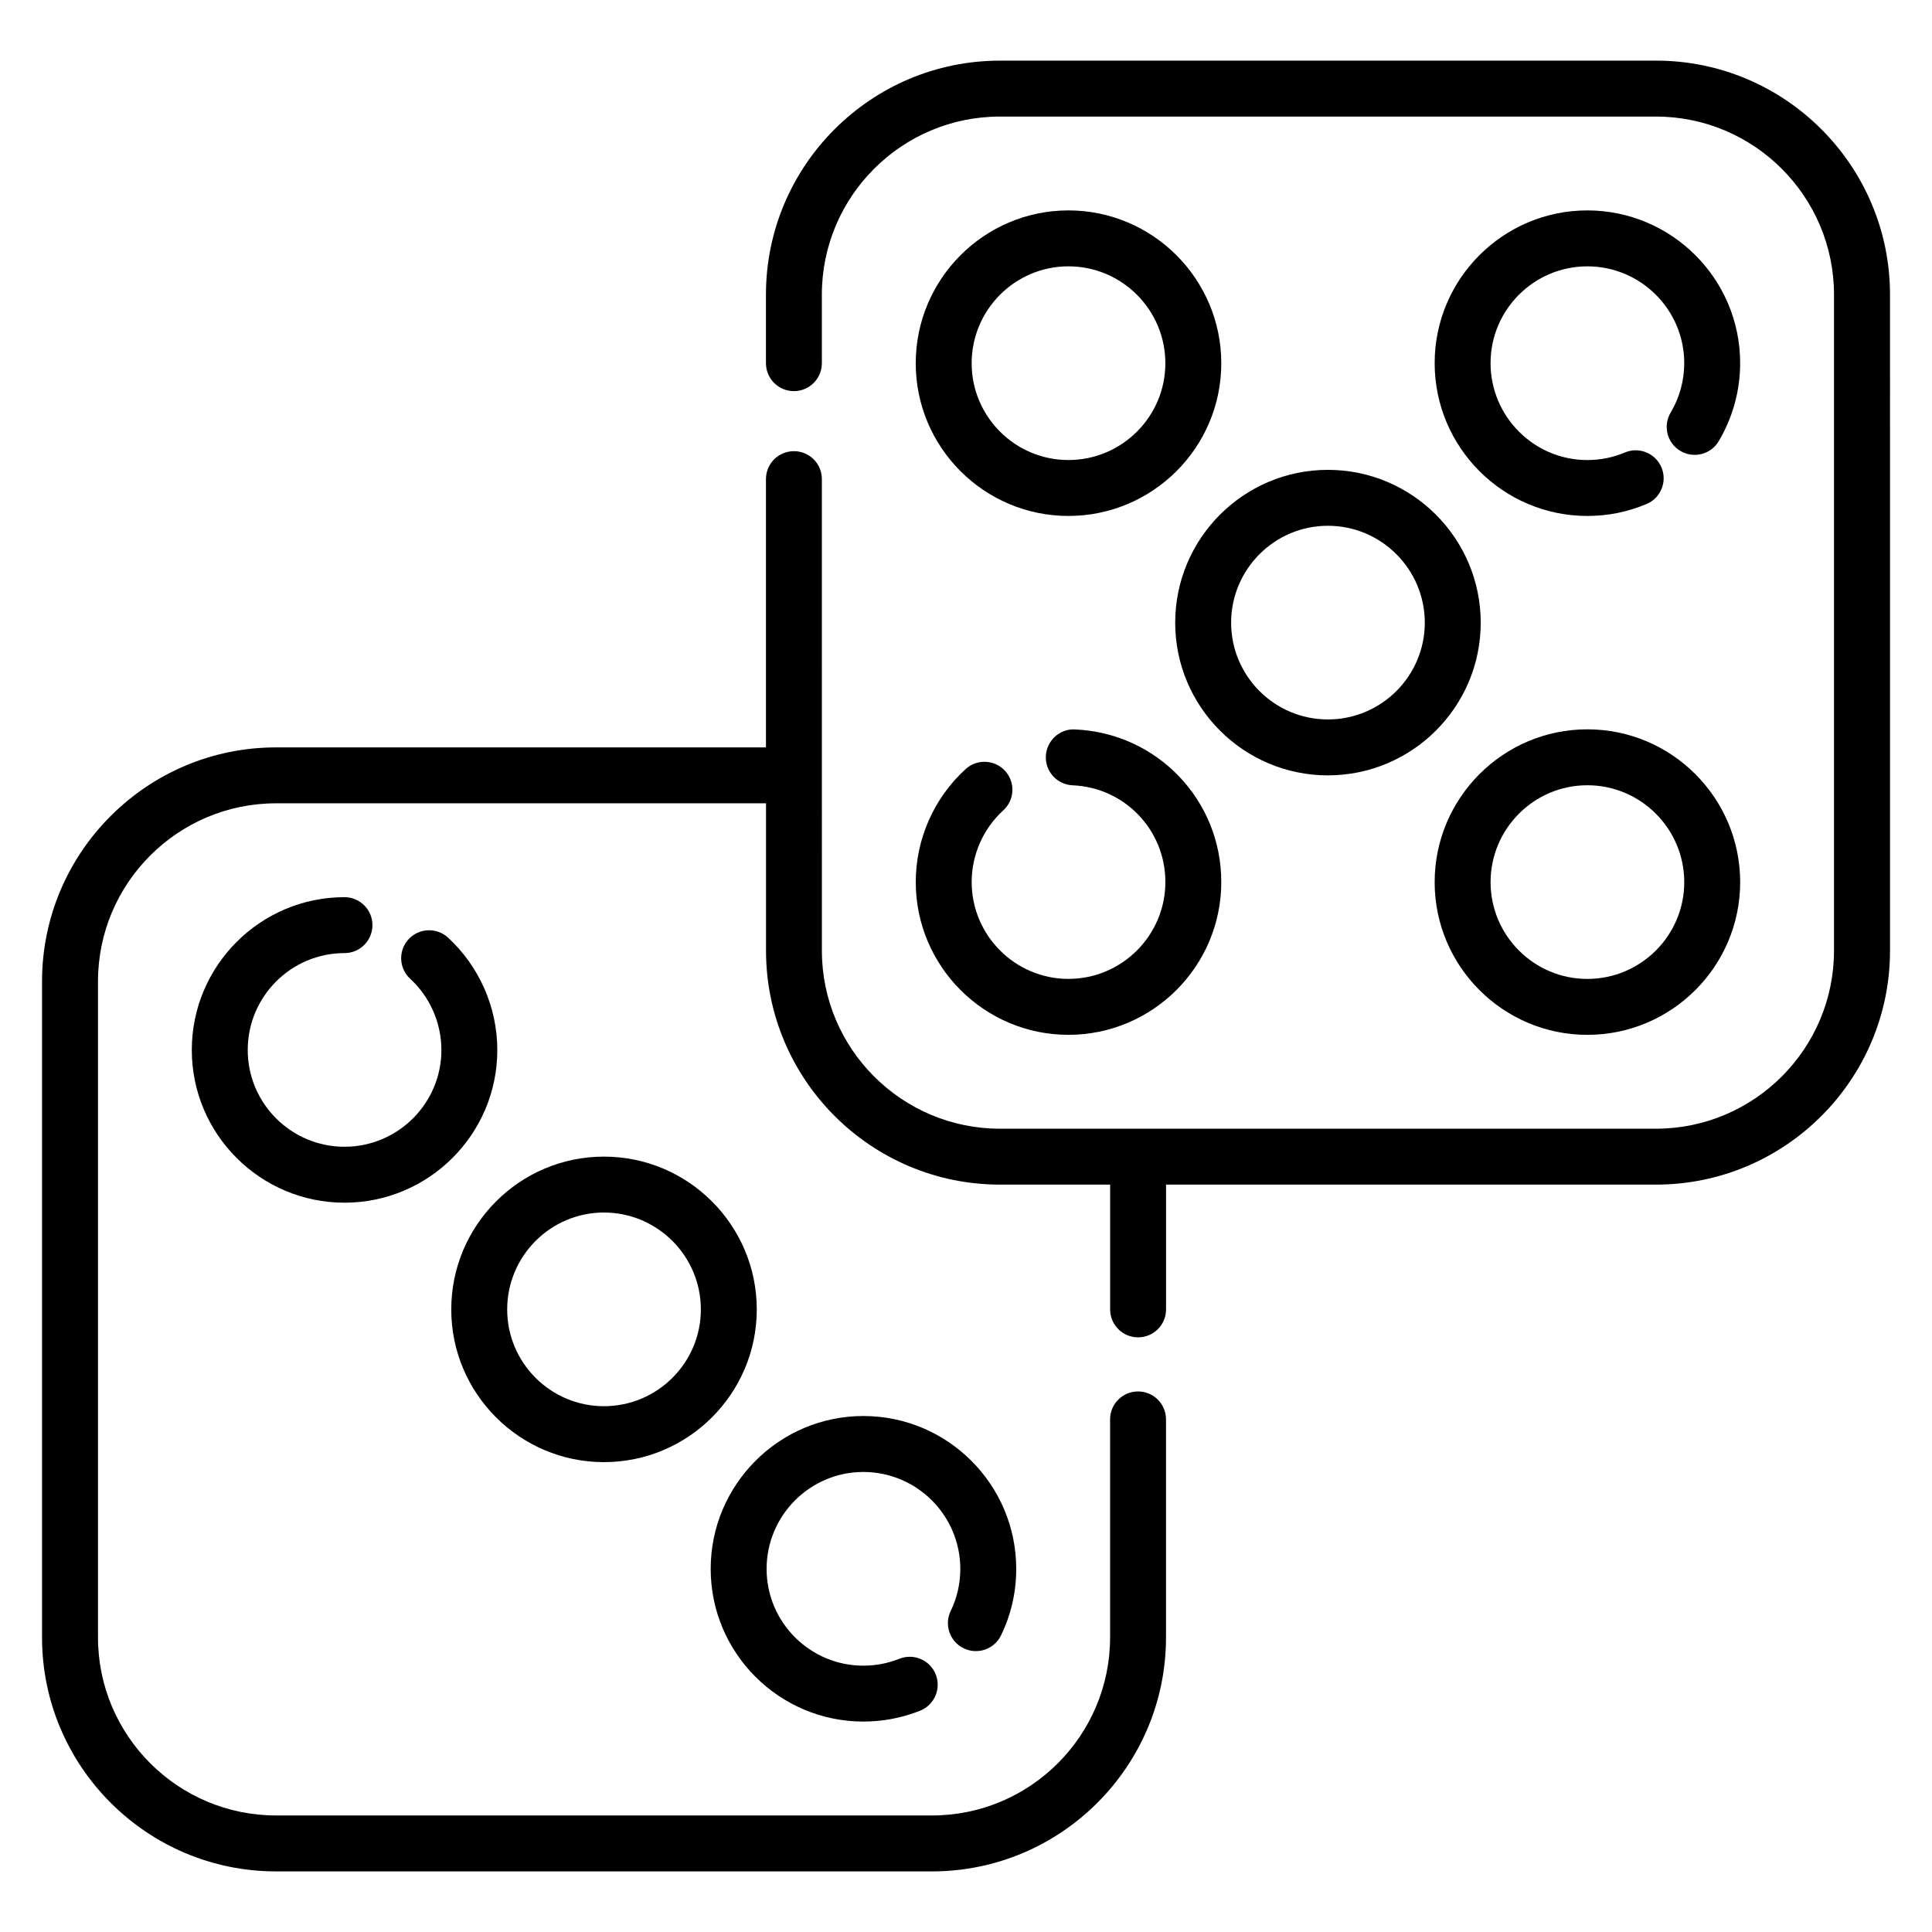<?xml version="1.0" encoding="UTF-8"?>
<!-- Uploaded to: ICON Repo, www.iconrepo.com, Generator: ICON Repo Mixer Tools -->
<svg fill="#000000" width="800px" height="800px" version="1.1" viewBox="144 144 512 512" xmlns="http://www.w3.org/2000/svg">
 <g>
  <path d="m235.29 396.58c4.094 0 7.41-3.312 7.41-7.41 0-4.094-3.312-7.41-7.41-7.41-22.305 0-40.461 18.168-40.461 40.504 0 22.305 18.152 40.461 40.461 40.461 22.336 0 40.504-18.152 40.504-40.461 0-11.273-4.754-22.125-13.051-29.781-2.988-2.762-7.691-2.582-10.469 0.426-2.769 3.004-2.582 7.691 0.426 10.469 5.262 4.856 8.277 11.734 8.277 18.883 0 14.137-11.527 25.641-25.684 25.641-14.137 0-25.641-11.504-25.641-25.641-0.004-14.156 11.5-25.68 25.637-25.68z"/>
  <path d="m304.05 531.48c22.336 0 40.504-18.152 40.504-40.461 0-22.336-18.168-40.504-40.504-40.504-22.305 0-40.461 18.168-40.461 40.504 0 22.305 18.156 40.461 40.461 40.461zm0-66.148c14.16 0 25.684 11.527 25.684 25.684 0 14.137-11.527 25.641-25.684 25.641-14.137 0-25.641-11.504-25.641-25.641 0-14.156 11.504-25.684 25.641-25.684z"/>
  <path d="m399.39 580.82c3.719 1.785 8.125 0.23 9.898-3.445 2.672-5.512 4.023-11.438 4.023-17.605 0-22.336-18.176-40.512-40.512-40.512-22.305 0-40.461 18.176-40.461 40.512 0 22.305 18.152 40.461 40.461 40.461 5.172 0 10.23-0.969 15.027-2.871 3.805-1.512 5.66-5.824 4.152-9.621-1.512-3.812-5.832-5.66-9.621-4.152-3.055 1.215-6.266 1.832-9.559 1.832-14.137 0-25.641-11.504-25.641-25.641 0-14.168 11.504-25.691 25.641-25.691 14.168 0 25.691 11.527 25.691 25.691 0 3.906-0.852 7.664-2.547 11.148-1.777 3.68-0.238 8.105 3.445 9.895z"/>
  <path d="m582.84 160.07h-173.84c-34.195 0-62.016 27.82-62.016 62.02v18.152c0 4.094 3.312 7.41 7.41 7.41 4.094 0 7.41-3.312 7.41-7.41l-0.004-18.148c0-26.027 21.172-47.203 47.195-47.203h173.84c26.027 0 47.195 21.18 47.195 47.203v173.83c0 26.027-21.172 47.195-47.195 47.195h-173.83c-26.027 0-47.195-21.172-47.195-47.195l-0.004-124.95c0-4.094-3.312-7.41-7.41-7.41-4.094 0-7.41 3.312-7.41 7.41v71.094h-129.83c-34.195 0-62.016 27.82-62.016 62.016v173.84c0 34.195 27.82 62.016 62.016 62.016h173.83c34.203 0 62.02-27.82 62.02-62.016v-57.766c0-4.094-3.312-7.41-7.41-7.41-4.094 0-7.41 3.312-7.41 7.41v57.766c0 26.027-21.18 47.195-47.203 47.195l-173.82-0.004c-26.027 0-47.195-21.172-47.195-47.195v-173.84c0-26.027 21.172-47.195 47.195-47.195h129.84v39.035c0 34.195 27.82 62.016 62.016 62.016h29.18v33.066c0 4.094 3.312 7.41 7.41 7.41 4.094 0 7.41-3.312 7.41-7.41v-33.066h129.84c34.195 0 62.016-27.82 62.016-62.016l-0.004-173.83c0-34.203-27.82-62.023-62.012-62.023z"/>
  <path d="m427.14 199.76c-22.305 0-40.461 18.176-40.461 40.512 0 22.305 18.152 40.461 40.461 40.461 22.336 0 40.512-18.152 40.512-40.461 0-22.336-18.176-40.512-40.512-40.512zm0 66.152c-14.137 0-25.641-11.504-25.641-25.641 0-14.168 11.504-25.691 25.641-25.691 14.168 0 25.691 11.527 25.691 25.691 0 14.137-11.523 25.641-25.691 25.641z"/>
  <path d="m455.44 309.02c0 22.305 18.152 40.461 40.461 40.461 22.336 0 40.504-18.152 40.504-40.461 0-22.336-18.168-40.504-40.504-40.504-22.305 0-40.461 18.168-40.461 40.504zm66.145 0c0 14.137-11.527 25.641-25.684 25.641-14.137 0-25.641-11.504-25.641-25.641 0-14.16 11.504-25.684 25.641-25.684 14.16-0.004 25.684 11.523 25.684 25.684z"/>
  <path d="m564.66 337.28c-22.305 0-40.461 18.168-40.461 40.504 0 22.305 18.152 40.461 40.461 40.461 22.336 0 40.504-18.152 40.504-40.461 0-22.34-18.168-40.504-40.504-40.504zm0 66.145c-14.137 0-25.641-11.504-25.641-25.641 0-14.16 11.504-25.684 25.641-25.684 14.16 0 25.684 11.527 25.684 25.684 0 14.137-11.523 25.641-25.684 25.641z"/>
  <path d="m564.66 199.76c-22.305 0-40.461 18.152-40.461 40.461 0 22.336 18.152 40.512 40.461 40.512 5.441 0 10.723-1.062 15.699-3.168 3.769-1.586 5.535-5.934 3.941-9.703s-5.941-5.543-9.703-3.941c-3.148 1.324-6.492 1.996-9.941 1.996-14.137 0-25.641-11.527-25.641-25.691 0-14.137 11.504-25.641 25.641-25.641 14.16 0 25.684 11.504 25.684 25.641 0 4.629-1.246 9.168-3.598 13.109-2.098 3.516-0.949 8.066 2.562 10.16 3.531 2.106 8.074 0.949 10.16-2.562 3.727-6.246 5.695-13.406 5.695-20.707 0.004-22.312-18.164-40.465-40.5-40.465z"/>
  <path d="m427.14 418.24c22.336 0 40.512-18.168 40.512-40.504 0-21.758-17.031-39.512-38.781-40.426-4.051-0.238-7.539 3.004-7.711 7.09-0.172 4.086 3.004 7.539 7.09 7.711 13.785 0.578 24.586 11.828 24.586 25.621 0 14.16-11.527 25.684-25.691 25.684-14.137 0-25.641-11.527-25.641-25.684 0-7.207 3.055-14.125 8.371-18.969 3.031-2.758 3.25-7.438 0.492-10.461-2.75-3.023-7.438-3.242-10.461-0.492-8.398 7.648-13.219 18.551-13.219 29.926-0.008 22.336 18.148 40.504 40.453 40.504z"/>
 </g>
</svg>
